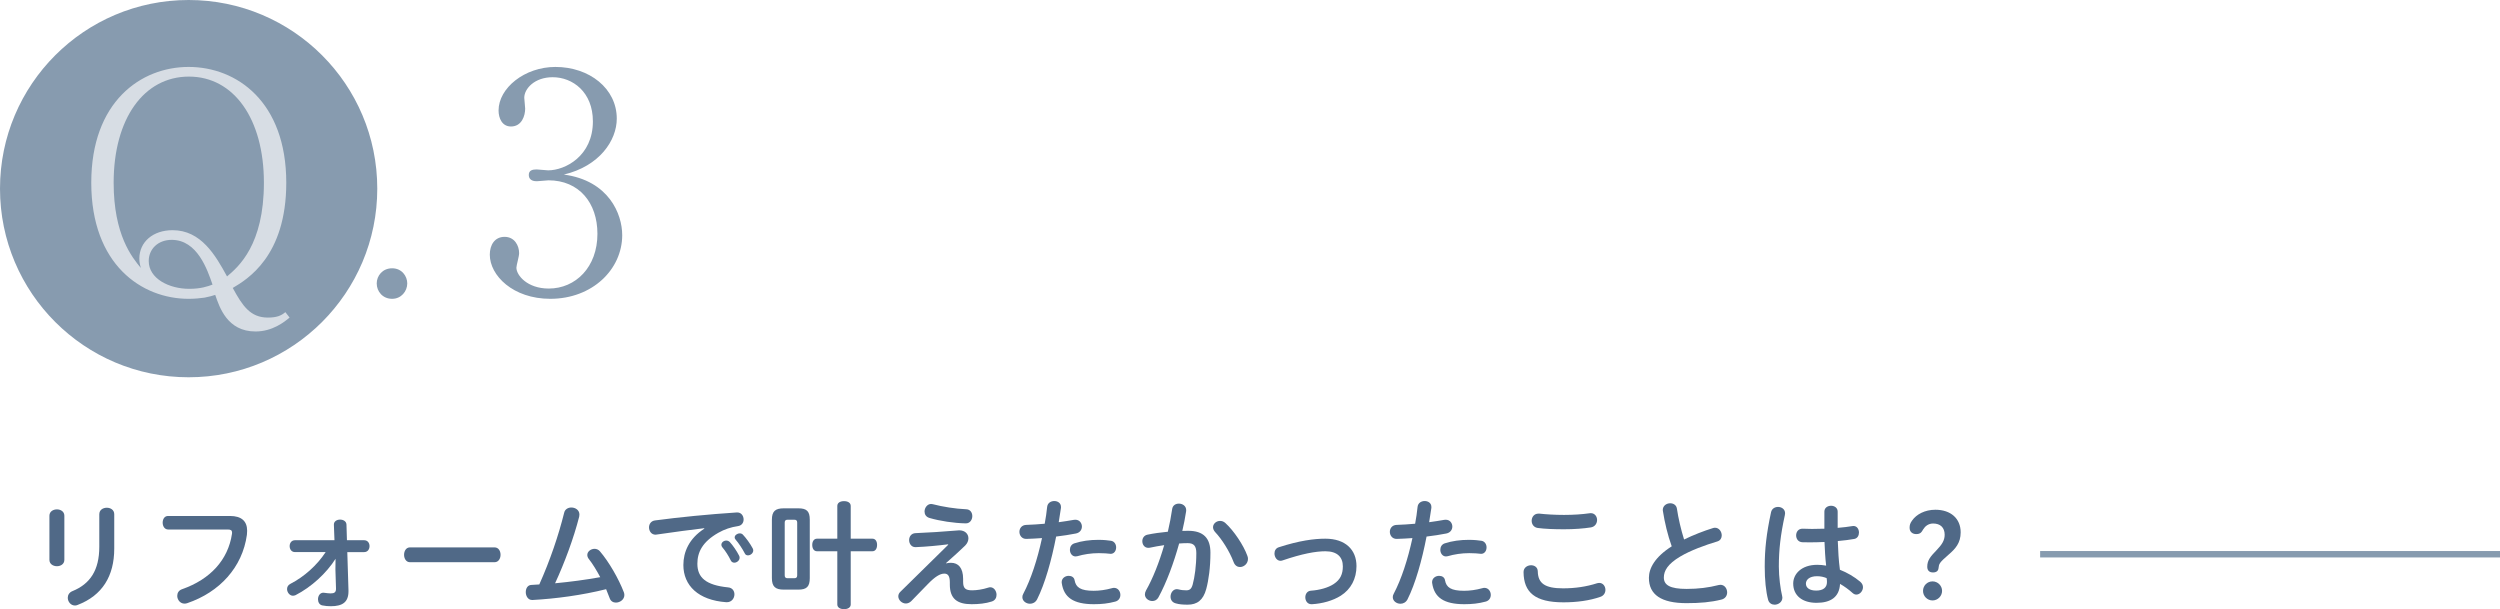 <?xml version="1.0" encoding="UTF-8"?><svg id="b" xmlns="http://www.w3.org/2000/svg" width="309.045" height="75.303" viewBox="0 0 309.045 75.303"><defs><style>.d{fill:none;stroke:#879baf;stroke-miterlimit:10;stroke-width:.794px;}.e{fill:#506987;}.e,.f,.g{stroke-width:0px;}.f{fill:#879baf;}.g{fill:#d7dde4;}</style></defs><g id="c"><circle class="f" cx="23.319" cy="23.319" r="23.319"/><path class="g" d="m31.577,40.976c-3.476,0-4.447-2.99-4.971-4.522-.337.113-.748.224-1.309.337-.523.074-1.195.149-1.981.149-5.793,0-12.034-4.223-12.034-14.352,0-10.016,6.13-14.314,12.034-14.314,5.943,0,12.072,4.298,12.072,14.314,0,9.12-4.859,11.961-6.616,13.007,1.196,2.204,2.168,3.663,4.336,3.663,1.084,0,1.644-.225,2.167-.673l.523.673c-.672.56-2.13,1.719-4.223,1.719Zm-8.222-31.508c-5.569,0-9.306,5.196-9.306,13.119,0,6.466,2.28,9.231,3.364,10.539-.112-.373-.187-.746-.187-1.158,0-2.055,1.682-3.513,4.111-3.513,3.513,0,5.307,3.102,6.728,5.718,1.42-1.195,4.559-3.886,4.559-11.586,0-7.923-3.737-13.119-9.269-13.119Zm-2.13,20.183c-1.719,0-2.84,1.159-2.84,2.616,0,2.168,2.504,3.438,5.008,3.438,1.42,0,2.28-.299,2.878-.523-.635-1.831-1.869-5.531-5.046-5.531Z"/><path class="f" d="m48.475,36.939c-1.158,0-1.906-.896-1.906-1.906,0-.934.71-1.868,1.906-1.868s1.869.971,1.869,1.868c0,.972-.748,1.906-1.869,1.906Z"/><path class="f" d="m76.918,29.053c0,4.261-3.7,7.886-8.895,7.886-4.597,0-7.475-2.878-7.475-5.456,0-1.195.598-2.205,1.831-2.205s1.794,1.084,1.794,2.018c0,.412-.336,1.496-.336,1.795,0,.935,1.345,2.579,3.999,2.579,3.326,0,6.017-2.654,6.017-6.764,0-3.85-2.28-6.615-6.054-6.615-.187,0-1.196.112-1.421.112s-1.009,0-1.009-.785c0-.561.449-.673.972-.673.187,0,1.196.113,1.42.113,2.093,0,5.531-1.757,5.531-6.055,0-3.626-2.504-5.457-4.971-5.457-2.242,0-3.513,1.421-3.513,2.542,0,.187.112,1.12.112,1.346,0,.86-.411,2.204-1.756,2.204-1.084,0-1.533-1.008-1.533-1.98,0-2.765,3.214-5.382,7.026-5.382,4.186,0,7.587,2.654,7.587,6.391,0,2.691-2.13,5.868-6.541,6.914,5.569.747,7.213,4.897,7.213,7.475Z"/><line class="d" x1="252.197" y1="68.514" x2="309.045" y2="68.514"/><path class="e" d="m6.109,63.755c0-.524.465-.786.931-.786.451,0,.916.262.916.786v5.453c0,.524-.465.786-.916.786-.465,0-.931-.262-.931-.786v-5.453Zm6.167-.19c0-.538.465-.8.931-.8.451,0,.916.262.916.8v4.247c0,3.404-1.483,5.804-4.523,6.967-.117.058-.233.073-.335.073-.524,0-.887-.48-.887-.96,0-.319.174-.654.567-.814,2.196-.887,3.33-2.589,3.33-5.484v-4.029Z"/><path class="e" d="m20.791,65.456c-.451,0-.683-.422-.683-.844s.218-.829.669-.829h7.65c1.425,0,2.124.64,2.124,1.833,0,.159-.015.319-.029.494-.553,4.029-3.389,7.098-7.374,8.451-.117.044-.233.058-.335.058-.553,0-.902-.494-.902-.959,0-.35.174-.684.611-.829,3.476-1.222,5.672-3.622,6.152-6.821.015-.059.015-.102.015-.16,0-.291-.16-.392-.51-.392h-7.388Z"/><path class="e" d="m41.479,69.077c-1.12,1.774-2.982,3.491-4.945,4.495-.117.044-.218.072-.32.072-.407,0-.728-.422-.728-.828,0-.247.117-.495.408-.64,1.701-.873,3.302-2.299,4.363-3.927h-3.782c-.451,0-.669-.364-.669-.742,0-.363.218-.727.669-.727h4.872l-.072-1.919c-.029-.829,1.527-.844,1.556-.015l.058,1.935h2.124c.451,0,.669.364.669.727,0,.378-.218.742-.669.742h-2.08l.146,4.726v.117c0,1.338-.727,1.847-2.182,1.847-.364,0-.698-.029-1.062-.102-.349-.072-.524-.407-.524-.755,0-.408.233-.815.669-.815.044,0,.087,0,.131.015.32.044.553.072.771.072.451,0,.655-.145.655-.567v-.044l-.072-2.327.015-1.338Z"/><path class="e" d="m61.135,67.667c.495,0,.742.451.742.917,0,.45-.247.916-.742.916h-10.457c-.48,0-.727-.465-.727-.916,0-.465.247-.917.727-.917h10.457Z"/><path class="e" d="m65.795,74.168h-.029c-.495,0-.771-.495-.771-.974,0-.437.219-.873.698-.887.32-.015.655-.029.974-.059,1.338-2.981,2.385-6.094,3.069-8.843.088-.45.495-.669.887-.669.495,0,1.004.306,1.004.873,0,.087-.015.174-.029.262-.669,2.633-1.818,5.731-2.982,8.233,1.949-.19,3.636-.408,5.585-.756-.451-.844-.945-1.658-1.44-2.283-.116-.16-.16-.32-.16-.465,0-.422.436-.756.901-.756.233,0,.495.102.669.32,1.105,1.294,2.298,3.359,2.953,5.061.044.117.058.233.058.335,0,.553-.538.931-1.047.931-.32,0-.64-.16-.771-.553-.131-.349-.276-.727-.436-1.105-2.982.742-6.196,1.178-9.134,1.338Z"/><path class="e" d="m87.051,65.296c-1.687.189-3.491.451-5.89.786-.044.014-.087.014-.131.014-.509,0-.8-.451-.8-.901,0-.393.233-.786.727-.859,3.055-.407,6.603-.756,10.137-.989h.044c.509,0,.785.436.785.873,0,.377-.219.741-.684.814-.887.131-1.673.392-2.443.828-1.964,1.12-2.589,2.4-2.589,3.826,0,1.716,1.062,2.647,3.796,2.923.538.044.785.451.785.858,0,.481-.335.974-.931.974h-.087c-3.447-.247-5.294-2.065-5.294-4.595,0-1.615.698-3.273,2.589-4.495l-.015-.058Zm2.124,2.05c0-.29.291-.523.611-.523.145,0,.305.058.436.19.364.392.858,1.105,1.135,1.658.058.087.072.189.072.276,0,.35-.349.611-.655.611-.174,0-.349-.087-.436-.277-.262-.553-.684-1.207-1.047-1.628-.087-.102-.116-.204-.116-.306Zm1.643-.916c0-.262.32-.495.626-.495.146,0,.291.044.392.16.364.378.902,1.105,1.208,1.687.044.087.072.174.072.262,0,.349-.349.61-.655.61-.16,0-.32-.072-.392-.246-.291-.568-.756-1.265-1.135-1.702-.087-.087-.117-.189-.117-.276Z"/><path class="e" d="m95.42,64.248c0-1.046.422-1.41,1.469-1.41h1.803c1.033,0,1.411.364,1.411,1.41v7.215c0,1.047-.378,1.425-1.411,1.425h-1.803c-1.047,0-1.469-.377-1.469-1.425v-7.215Zm1.585,6.88c0,.262.131.349.349.349h.844c.218,0,.349-.087.349-.349v-6.531c0-.262-.131-.349-.349-.349h-.844c-.218,0-.349.087-.349.349v6.531Zm10.836-4.538c.378,0,.582.319.582.771s-.204.785-.582.785h-2.676v6.575c0,.363-.335.582-.829.582s-.829-.219-.829-.582v-6.575h-2.502c-.378,0-.596-.319-.596-.785,0-.451.219-.771.596-.771h2.502v-4.044c0-.378.334-.596.829-.596s.829.218.829.596v4.044h2.676Z"/><path class="e" d="m117.199,67.288c-1.265.16-2.632.291-4,.349h-.044c-.494,0-.771-.436-.771-.872,0-.422.262-.844.8-.859,1.498-.058,3.491-.189,5.207-.334.058-.015.116-.015.174-.015.756,0,1.149.465,1.149.99,0,.305-.131.625-.407.901-.655.64-1.483,1.382-2.356,2.153l.029.044c.189-.059.335-.073.582-.073.887,0,1.498.61,1.498,1.992v.364c0,.828.32,1.046,1.12,1.046.538,0,1.28-.101,1.993-.334.087-.029.16-.044.247-.044.465,0,.771.48.771.931,0,.363-.175.698-.582.828-.756.247-1.629.335-2.501.335-1.774,0-2.691-.669-2.691-2.428v-.263c0-.843-.262-1.09-.684-1.09-.523,0-1.149.378-2.036,1.294-.742.771-1.469,1.513-2.065,2.123-.204.19-.437.277-.655.277-.48,0-.931-.422-.931-.887,0-.189.072-.392.262-.567l5.905-5.804-.015-.058Zm-2.298-3.258c-.437-.131-.611-.451-.611-.8,0-.45.335-.931.814-.931.058,0,.131.015.204.029,1.222.319,2.778.567,4.13.626.509.014.756.422.756.844,0,.45-.291.916-.814.901-1.455-.029-3.185-.291-4.48-.669Z"/><path class="e" d="m129.452,62.634c.058-.465.465-.698.873-.698.422,0,.829.246.829.727v.117c-.088.581-.175,1.177-.277,1.773.655-.087,1.295-.189,1.862-.29.073-.015.131-.015.189-.015.524,0,.815.422.815.844,0,.378-.233.756-.742.858-.742.146-1.585.277-2.444.378-.567,2.939-1.382,5.832-2.356,7.767-.204.378-.538.538-.873.538-.48,0-.946-.335-.946-.815,0-.131.029-.276.117-.422.945-1.789,1.745-4.247,2.312-6.879-.669.044-1.324.087-1.935.101-.553.015-.858-.436-.858-.872,0-.422.276-.844.844-.859.742-.028,1.512-.072,2.283-.145.131-.699.233-1.41.305-2.109Zm8.261,10.035c.494,0,.785.437.785.873,0,.349-.189.713-.64.829-.873.232-1.658.319-2.632.319-2.545,0-3.709-.844-3.971-2.589-.014-.044-.014-.087-.014-.131,0-.509.451-.786.873-.786.349,0,.669.174.727.553.16.873.728,1.295,2.356,1.295.698,0,1.469-.102,2.254-.32.102-.028.175-.044.262-.044Zm-1.935-5.934c.669,0,1.193.058,1.571.117.422.073.626.45.626.814,0,.408-.233.8-.683.8-.029,0-.073,0-.117-.014-.262-.029-.727-.073-1.338-.073-.946,0-1.876.145-2.662.378-.087.014-.16.029-.218.029-.437,0-.698-.408-.698-.815,0-.335.16-.669.538-.8.946-.305,1.935-.436,2.982-.436Z"/><path class="e" d="m144.904,62.911c.072-.451.437-.655.829-.655.437,0,.902.277.902.814,0,.059,0,.117-.015.175-.116.771-.276,1.571-.465,2.385.247-.014.495-.014.728-.014,1.891,0,2.748.916,2.748,2.704,0,1.804-.218,3.39-.523,4.509-.378,1.367-1.12,1.919-2.298,1.919-.611,0-1.062-.044-1.455-.159-.465-.117-.655-.465-.655-.829,0-.465.306-.931.786-.931.072,0,.131.014.203.029.32.087.655.116.946.116.407,0,.64-.145.8-.712.247-.902.451-2.299.451-3.884,0-.873-.291-1.236-1.062-1.236-.335,0-.698.014-1.062.044-.669,2.414-1.556,4.813-2.56,6.661-.175.32-.465.451-.756.451-.451,0-.916-.335-.916-.814,0-.16.044-.306.131-.481.844-1.483,1.643-3.49,2.254-5.614-.625.088-1.236.204-1.789.32-.058.014-.117.014-.174.014-.48,0-.742-.407-.742-.828,0-.349.204-.713.64-.8.756-.16,1.629-.277,2.516-.364.218-.945.407-1.905.538-2.821Zm5.047,2.268c0-.436.407-.785.873-.785.218,0,.451.072.655.262,1.033.931,2.254,2.749,2.72,4.058.058.131.073.262.073.378,0,.581-.495,1.003-.989,1.003-.305,0-.625-.174-.785-.61-.509-1.353-1.469-2.85-2.269-3.694-.189-.204-.276-.422-.276-.611Z"/><path class="e" d="m163.832,66.591c2.487,0,3.854,1.367,3.854,3.389,0,1.555-.683,2.865-1.949,3.665-.974.611-2.269.974-3.563,1.047h-.058c-.494,0-.756-.422-.756-.858,0-.392.233-.786.698-.814,1.062-.073,2.124-.364,2.822-.829.814-.538,1.12-1.222,1.12-2.182,0-1.119-.669-1.862-2.153-1.862-1.207,0-2.88.306-5.309,1.135-.087.029-.174.044-.247.044-.451,0-.742-.465-.742-.901,0-.335.16-.655.524-.771,2.56-.829,4.393-1.062,5.759-1.062Z"/><path class="e" d="m175.242,62.634c.058-.465.465-.698.873-.698.422,0,.829.246.829.727v.117c-.088.581-.175,1.177-.276,1.773.654-.087,1.294-.189,1.862-.29.072-.015.131-.015.189-.015.524,0,.815.422.815.844,0,.378-.233.756-.742.858-.742.146-1.585.277-2.444.378-.567,2.939-1.382,5.832-2.356,7.767-.204.378-.538.538-.873.538-.48,0-.946-.335-.946-.815,0-.131.029-.276.117-.422.945-1.789,1.745-4.247,2.312-6.879-.669.044-1.324.087-1.935.101-.553.015-.858-.436-.858-.872,0-.422.276-.844.844-.859.742-.028,1.512-.072,2.283-.145.131-.699.233-1.41.305-2.109Zm8.261,10.035c.494,0,.785.437.785.873,0,.349-.189.713-.64.829-.873.232-1.658.319-2.633.319-2.545,0-3.709-.844-3.971-2.589-.014-.044-.014-.087-.014-.131,0-.509.451-.786.873-.786.349,0,.669.174.727.553.16.873.728,1.295,2.356,1.295.698,0,1.469-.102,2.254-.32.102-.028.174-.044.262-.044Zm-1.935-5.934c.669,0,1.193.058,1.571.117.422.073.626.45.626.814,0,.408-.233.8-.683.8-.029,0-.073,0-.117-.014-.262-.029-.727-.073-1.338-.073-.946,0-1.876.145-2.662.378-.087.014-.16.029-.218.029-.437,0-.698-.408-.698-.815,0-.335.16-.669.538-.8.946-.305,1.935-.436,2.982-.436Z"/><path class="e" d="m197.704,72.059c.465,0,.756.422.756.858,0,.349-.189.713-.611.858-1.367.481-2.967.684-4.581.684-3.52,0-4.902-1.237-4.93-3.723-.015-1.077,1.745-1.178,1.76-.102.029,1.483.887,2.095,3.127,2.095,1.483,0,2.88-.204,4.189-.626.101-.029.189-.044.291-.044Zm-4.334-8.407c1.134,0,2.21-.073,3.127-.204.058-.014.102-.014.146-.014.509,0,.785.422.785.844,0,.408-.247.829-.756.917-.931.145-2.08.232-3.316.232-1.251,0-2.4-.044-3.258-.16-.509-.072-.756-.48-.756-.887,0-.45.291-.887.844-.887h.117c.771.087,1.876.16,3.069.16Z"/><path class="e" d="m211.746,65.282c.087-.029.174-.044.262-.044.509,0,.829.494.829.945,0,.32-.16.626-.524.742-1.512.45-3.345,1.119-4.61,1.876-1.542.917-2.022,1.759-2.022,2.589,0,.931.756,1.41,2.821,1.41,1.44,0,2.705-.159,3.956-.48.073-.014.146-.029.219-.029.509,0,.829.465.829.946,0,.378-.218.771-.728.887-1.28.319-2.632.436-4.29.436-3.127,0-4.654-1.047-4.654-3.127,0-1.192.742-2.575,2.821-3.898-.494-1.353-.873-2.967-1.091-4.363-.015-.044-.015-.087-.015-.131,0-.524.465-.829.916-.829.378,0,.756.204.829.655.175,1.192.509,2.617.887,3.825,1.135-.553,2.473-1.076,3.564-1.41Z"/><path class="e" d="m219.795,62.664c.436,0,.873.276.873.785,0,.073-.015.16-.029.233-.538,2.458-.742,4.29-.742,6.356,0,1.28.204,2.807.408,3.636.014.073.029.145.029.204,0,.538-.494.872-.96.872-.349,0-.684-.189-.8-.596-.276-1.032-.422-2.472-.422-4.102,0-2.152.204-4.057.785-6.748.102-.436.48-.64.858-.64Zm7.374,2.589c.684-.058,1.309-.131,1.804-.218.044-.015.101-.015.145-.015.451,0,.684.408.684.815,0,.363-.189.713-.567.785-.538.102-1.265.19-2.051.262.044,1.193.102,2.371.262,3.549.887.35,1.774.859,2.516,1.483.233.204.335.437.335.669,0,.481-.392.917-.814.917-.16,0-.32-.058-.48-.204-.465-.422-1.033-.829-1.542-1.119-.087,1.643-1.164,2.341-2.909,2.341-1.73,0-2.88-.873-2.88-2.385,0-1.178,1.018-2.313,2.967-2.313.349,0,.727.029,1.105.101-.117-.974-.16-1.949-.204-2.923-.625.029-1.265.044-1.847.044-.32,0-.626,0-.902-.014-.509-.029-.756-.436-.756-.844,0-.422.262-.844.814-.829.349.015.727.029,1.135.029.494,0,1.018-.014,1.542-.029v-2.108c0-.481.407-.728.829-.728.407,0,.814.247.814.728v2.007Zm-2.56,5.977c-.945,0-1.367.451-1.367.917,0,.523.465.858,1.265.858.844,0,1.338-.349,1.338-1.062,0-.16-.015-.363-.044-.48-.364-.146-.713-.233-1.193-.233Z"/><path class="e" d="m238.941,70.764c-.436,0-.698-.247-.698-.698,0-.815.392-1.265,1.163-2.065.611-.64.99-1.164.99-1.891,0-.901-.538-1.396-1.426-1.396-.582,0-.989.335-1.222.713-.204.335-.319.596-.872.596-.408,0-.815-.232-.815-.785,0-.335.073-.568.306-.887.537-.772,1.585-1.338,2.88-1.338,1.905,0,3.127,1.091,3.127,2.793,0,1.323-.655,2.036-1.484,2.749-1.177,1.018-1.192,1.149-1.25,1.658-.029.32-.218.553-.699.553Zm-.044,3.462c-.654,0-1.177-.538-1.177-1.178,0-.654.523-1.178,1.177-1.178.64,0,1.178.524,1.178,1.178,0,.64-.538,1.178-1.178,1.178Z"/></g></svg>